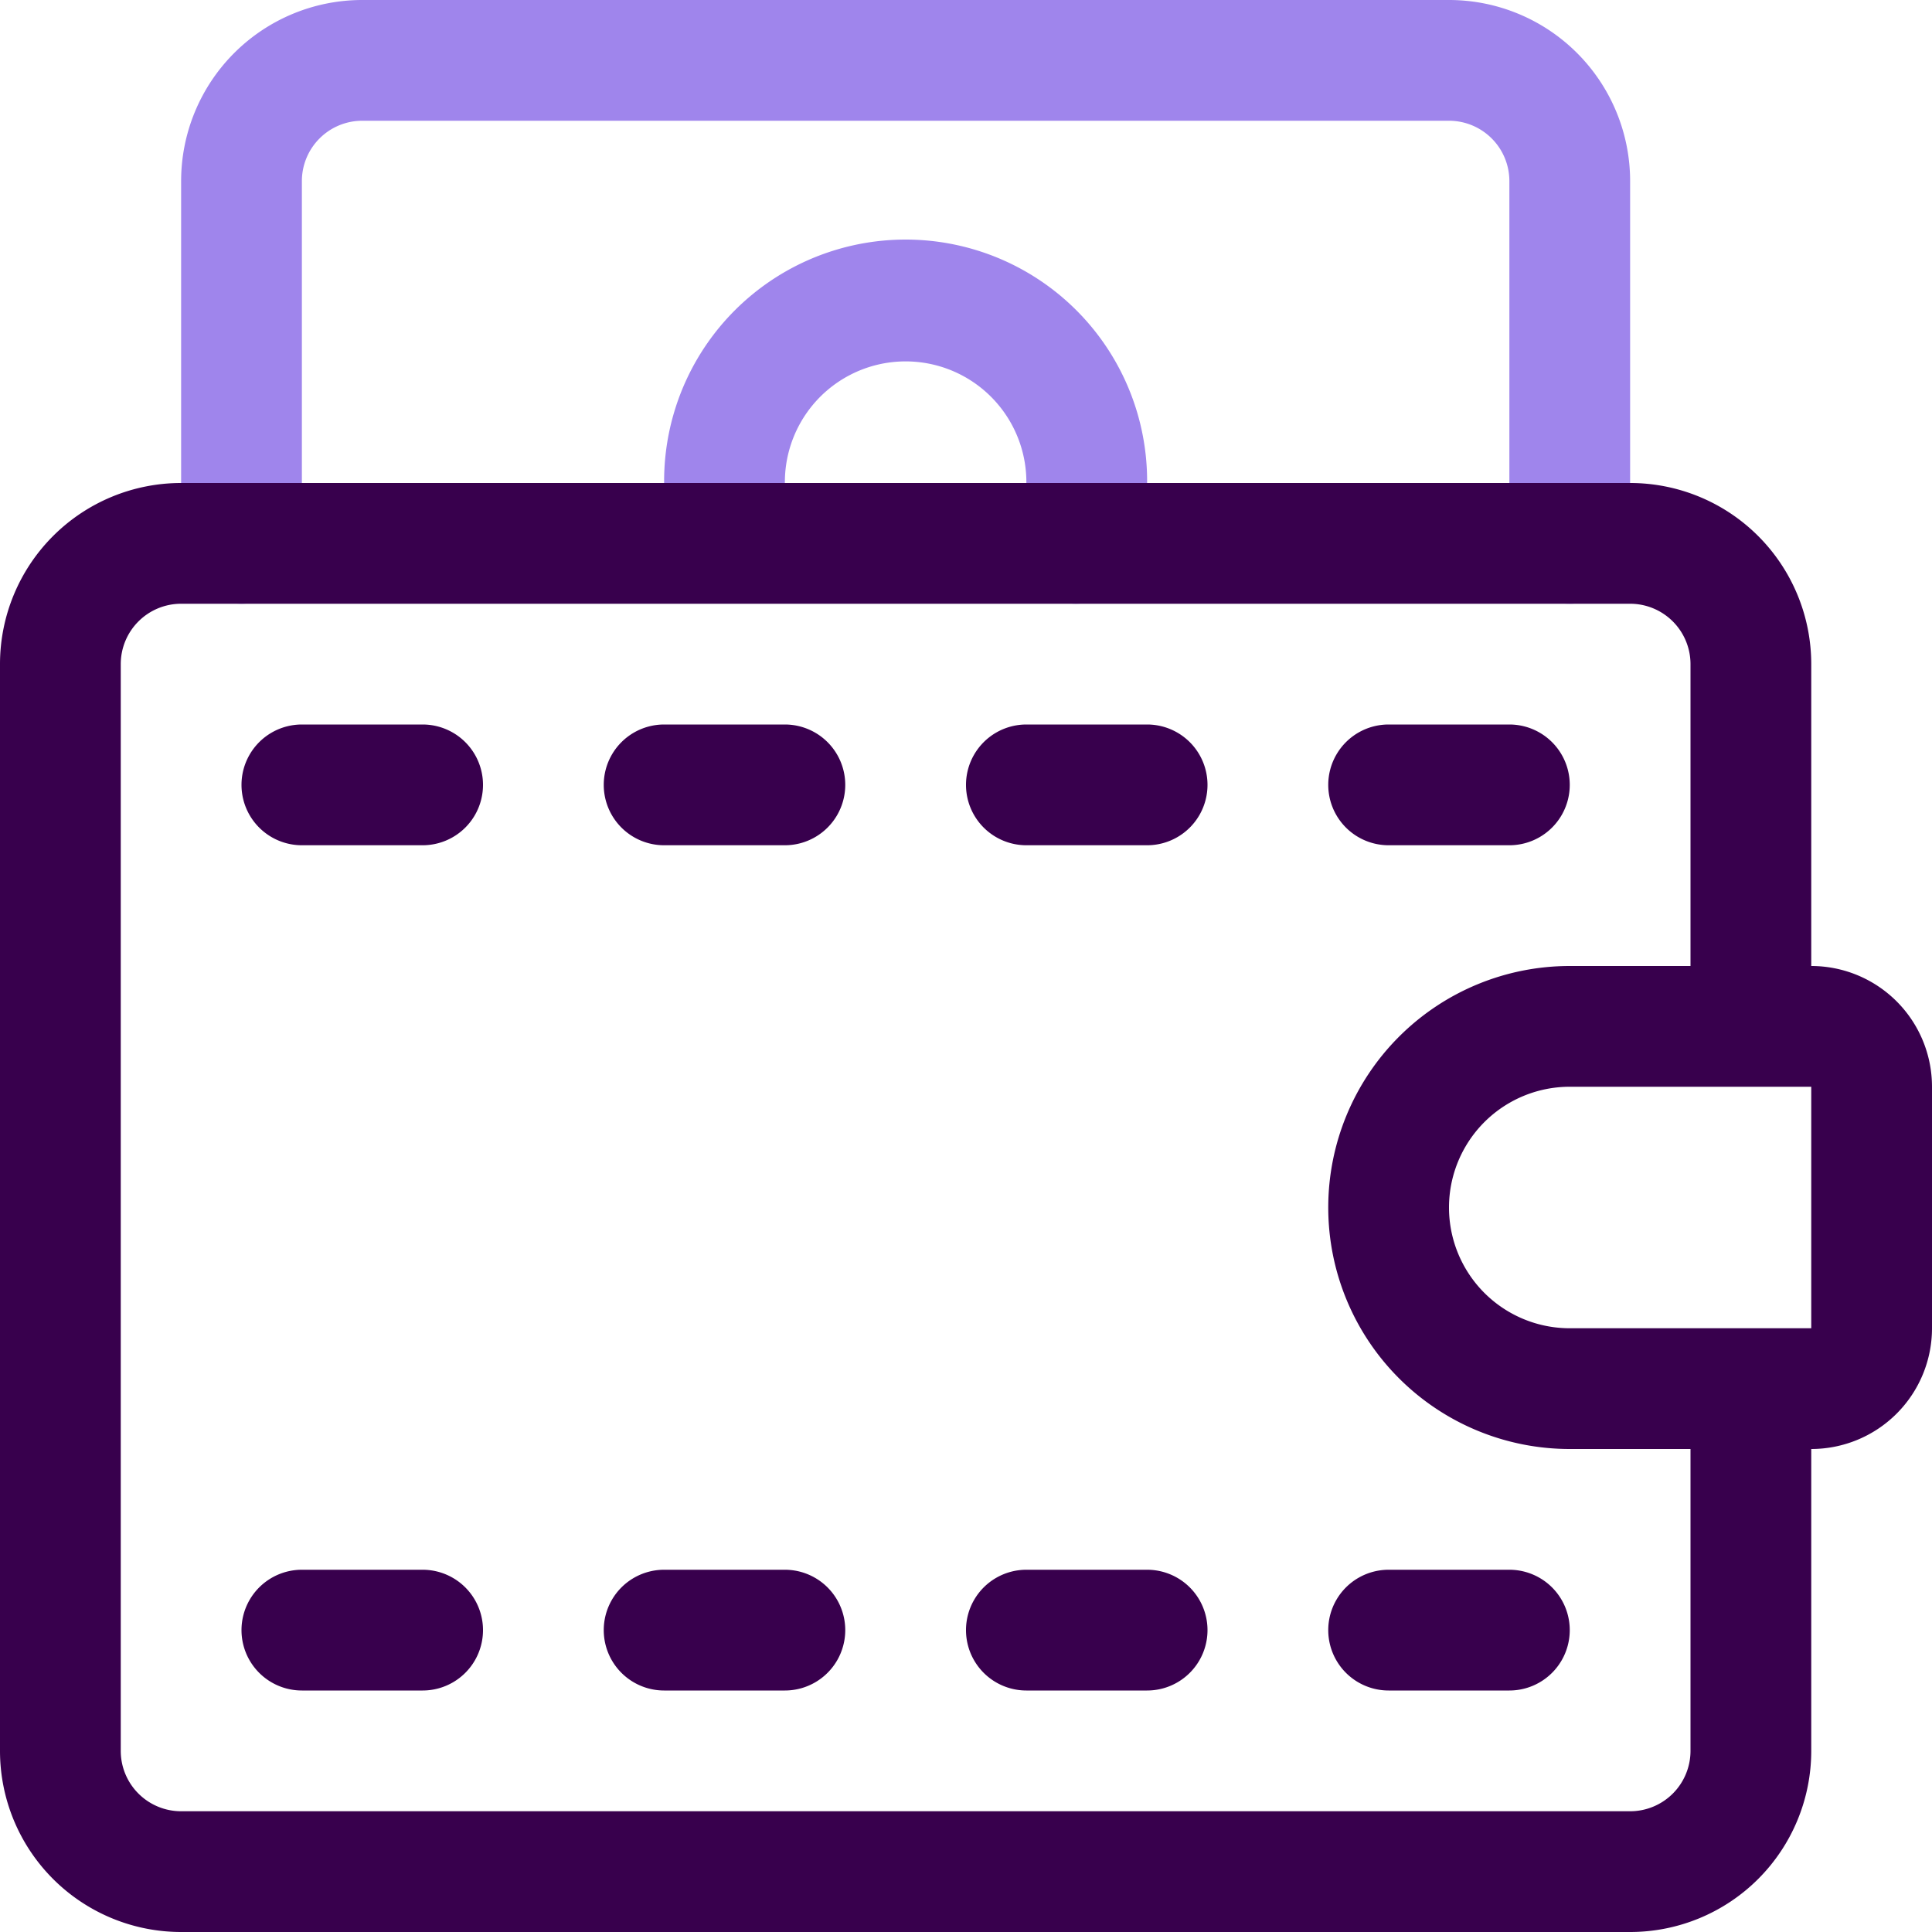 <svg xmlns="http://www.w3.org/2000/svg" viewBox="0 0 32 32"><defs><style>.cls-1{fill:#9f85ec;}.cls-2{fill:#38004d;}</style></defs><title>Wallet</title><g id="Wallet"><path class="cls-1" d="M26,10a1,1,0,0,1-1-1V3a1,1,0,0,0-1-1H6A1,1,0,0,0,5,3V9A1,1,0,0,1,3,9V3A3,3,0,0,1,6,0H24a3,3,0,0,1,3,3V9A1,1,0,0,1,26,10Z"/><path class="cls-1" d="M17.82,10a1,1,0,0,1-.93-1.36,2,2,0,1,0-3.78,0,1,1,0,0,1-1.86.72,4,4,0,1,1,7.5,0A1,1,0,0,1,17.82,10Z"/><path class="cls-2" d="M30,16V11a3,3,0,0,0-3-3H3a3,3,0,0,0-3,3V29a3,3,0,0,0,3,3H27a3,3,0,0,0,3-3V24a2,2,0,0,0,2-2V18A2,2,0,0,0,30,16ZM28,29a1,1,0,0,1-1,1H3a1,1,0,0,1-1-1V11a1,1,0,0,1,1-1H27a1,1,0,0,1,1,1v5H26a4,4,0,0,0,0,8h2Zm2-7H26a2,2,0,0,1,0-4h4Z"/><path class="cls-2" d="M7,12H5a1,1,0,0,0,0,2H7a1,1,0,0,0,0-2Z"/><path class="cls-2" d="M13,12H11a1,1,0,0,0,0,2h2a1,1,0,0,0,0-2Z"/><path class="cls-2" d="M19,12H17a1,1,0,0,0,0,2h2a1,1,0,0,0,0-2Z"/><path class="cls-2" d="M23,14h2a1,1,0,0,0,0-2H23a1,1,0,0,0,0,2Z"/><path class="cls-2" d="M7,26H5a1,1,0,0,0,0,2H7a1,1,0,0,0,0-2Z"/><path class="cls-2" d="M13,26H11a1,1,0,0,0,0,2h2a1,1,0,0,0,0-2Z"/><path class="cls-2" d="M19,26H17a1,1,0,0,0,0,2h2a1,1,0,0,0,0-2Z"/><path class="cls-2" d="M25,26H23a1,1,0,0,0,0,2h2a1,1,0,0,0,0-2Z"/></g></svg>